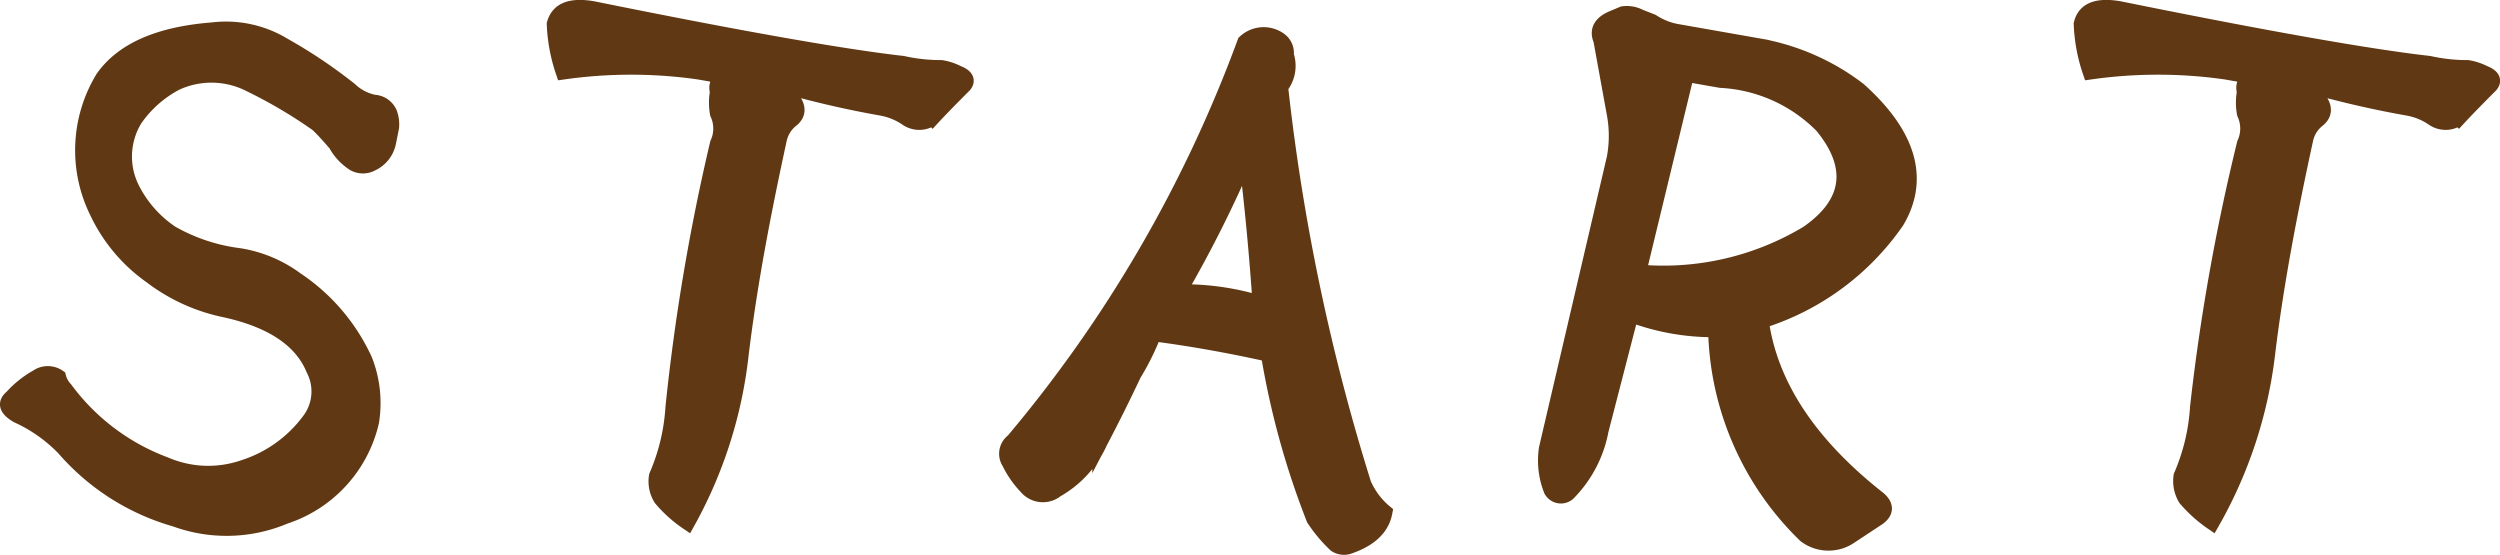 <svg xmlns="http://www.w3.org/2000/svg" viewBox="0 0 83.63 18.57"><defs><style>.cls-1{fill:#603813;stroke:#603813;stroke-miterlimit:10;stroke-width:0.5px;}</style></defs><g id="レイヤー_2" data-name="レイヤー 2"><g id="レイヤー_1-2" data-name="レイヤー 1"><path class="cls-1" d="M.39,13.29a3.35,3.35,0,0,1,.85-.68.63.63,0,0,1,.72,0,.91.91,0,0,0,.22.4,7.33,7.33,0,0,0,3.36,2.53,3.62,3.62,0,0,0,2.62.09,4.38,4.38,0,0,0,2.17-1.55,1.6,1.6,0,0,0,.16-1.72c-.41-1-1.42-1.66-3-2A6.1,6.1,0,0,1,5.05,9.24,5.49,5.49,0,0,1,3.24,7.08a4.66,4.66,0,0,1,.2-4.47Q4.42,1.21,7.1,1a3.73,3.73,0,0,1,2.39.51A16.85,16.85,0,0,1,11.71,3a1.63,1.63,0,0,0,.81.42.6.6,0,0,1,.52.37,1.06,1.06,0,0,1,.06.47L13,4.76a1,1,0,0,1-.57.72.62.62,0,0,1-.58,0,1.78,1.78,0,0,1-.62-.66c-.24-.28-.45-.51-.61-.66A16.12,16.12,0,0,0,8.37,2.83,2.83,2.83,0,0,0,5.9,2.77,3.83,3.83,0,0,0,4.51,4,2.39,2.39,0,0,0,4.4,6.27,3.9,3.9,0,0,0,5.74,7.8,6.12,6.12,0,0,0,8,8.55a4.35,4.35,0,0,1,1.91.8,6.48,6.48,0,0,1,2.3,2.7,3.93,3.93,0,0,1,.22,2.06,4.37,4.37,0,0,1-2.9,3.17,5,5,0,0,1-3.67.09A7.72,7.72,0,0,1,2.14,15a5.07,5.07,0,0,0-1.56-1.1C.22,13.69.15,13.49.39,13.29Z"/><path class="cls-1" d="M19.84.29Q27.19,1.78,30.2,2.12a5.82,5.82,0,0,0,1.29.14,1.87,1.87,0,0,1,.55.18c.28.11.35.25.22.41-.47.47-.83.84-1.07,1.1a.74.74,0,0,1-.88,0,2.21,2.21,0,0,0-.82-.33,32.87,32.87,0,0,1-3.37-.78l.36.43c.24.29.25.54,0,.74a1.14,1.14,0,0,0-.41.66c-.54,2.48-1,4.89-1.28,7.23A14.93,14.93,0,0,1,23,17.48a4.33,4.33,0,0,1-.89-.8,1.08,1.08,0,0,1-.15-.76,6.79,6.79,0,0,0,.55-2.29A69.5,69.5,0,0,1,24,4.8a1.19,1.19,0,0,0,0-1,2,2,0,0,1,0-.73.41.41,0,0,1,.23-.51l-.85-.15a16.06,16.06,0,0,0-4.54,0,5.58,5.58,0,0,1-.3-1.61C18.67.33,19.09.16,19.84.29Z"/><path class="cls-1" d="M42.84,2.91a70,70,0,0,0,2.78,13.27,2.54,2.54,0,0,0,.71.95c-.1.54-.51.92-1.23,1.16a.51.51,0,0,1-.43-.07,4.88,4.88,0,0,1-.72-.86,27.12,27.12,0,0,1-1.52-5.51c-1.31-.29-2.59-.52-3.83-.68a8.47,8.47,0,0,1-.67,1.35c-.32.68-.7,1.45-1.14,2.29a3.47,3.47,0,0,1-1.45,1.58.72.72,0,0,1-1-.09,3.26,3.26,0,0,1-.58-.83.53.53,0,0,1,.13-.72A44.57,44.57,0,0,0,41.64,1.41a.92.92,0,0,1,1.18-.07.54.54,0,0,1,.21.5A1.12,1.12,0,0,1,42.84,2.91Zm-3.4,6.85a8.75,8.75,0,0,1,2.71.38c-.11-1.61-.26-3.23-.46-4.86A41.67,41.67,0,0,1,39.44,9.76Z"/><path class="cls-1" d="M56.09,1.05l2.84.5A7.69,7.69,0,0,1,62.18,3C63.87,4.51,64.29,6,63.45,7.41a8.64,8.64,0,0,1-4.53,3.33q.45,3.21,3.92,5.94c.26.22.27.44,0,.64l-1,.66a1.29,1.29,0,0,1-1.45-.07,9.86,9.86,0,0,1-3-6.88,7.82,7.82,0,0,1-2.83-.5l-1,3.87a4.05,4.05,0,0,1-1.1,2.1.37.37,0,0,1-.57-.1A2.69,2.69,0,0,1,51.73,15L54,5.28a4.05,4.05,0,0,0,0-1.47l-.45-2.47c-.14-.33,0-.58.43-.75l.31-.13a.94.94,0,0,1,.57.1l.41.16A2.21,2.21,0,0,0,56.09,1.05Zm.33,1.44L54.82,9.1a9.35,9.35,0,0,0,5.64-1.3c1.45-1,1.61-2.23.49-3.59a5.13,5.13,0,0,0-3.39-1.52Z"/><path class="cls-1" d="M70.9.29q7.35,1.49,10.36,1.83a5.82,5.82,0,0,0,1.29.14,1.87,1.87,0,0,1,.55.18c.28.11.35.25.22.41-.47.47-.83.84-1.07,1.1a.74.74,0,0,1-.88,0,2.15,2.15,0,0,0-.82-.33,32.87,32.87,0,0,1-3.37-.78l.36.43c.24.29.25.54,0,.74a1.14,1.14,0,0,0-.41.66c-.54,2.48-1,4.89-1.28,7.23A14.93,14.93,0,0,1,74,17.48a4.6,4.6,0,0,1-.89-.8,1.14,1.14,0,0,1-.15-.76,6.79,6.79,0,0,0,.55-2.29A69.5,69.5,0,0,1,75.08,4.8a1.19,1.19,0,0,0,0-1,2,2,0,0,1,0-.73.41.41,0,0,1,.23-.51l-.85-.15a16.06,16.06,0,0,0-4.54,0,5.58,5.58,0,0,1-.3-1.61C69.73.33,70.15.16,70.9.29Z"/></g></g></svg>